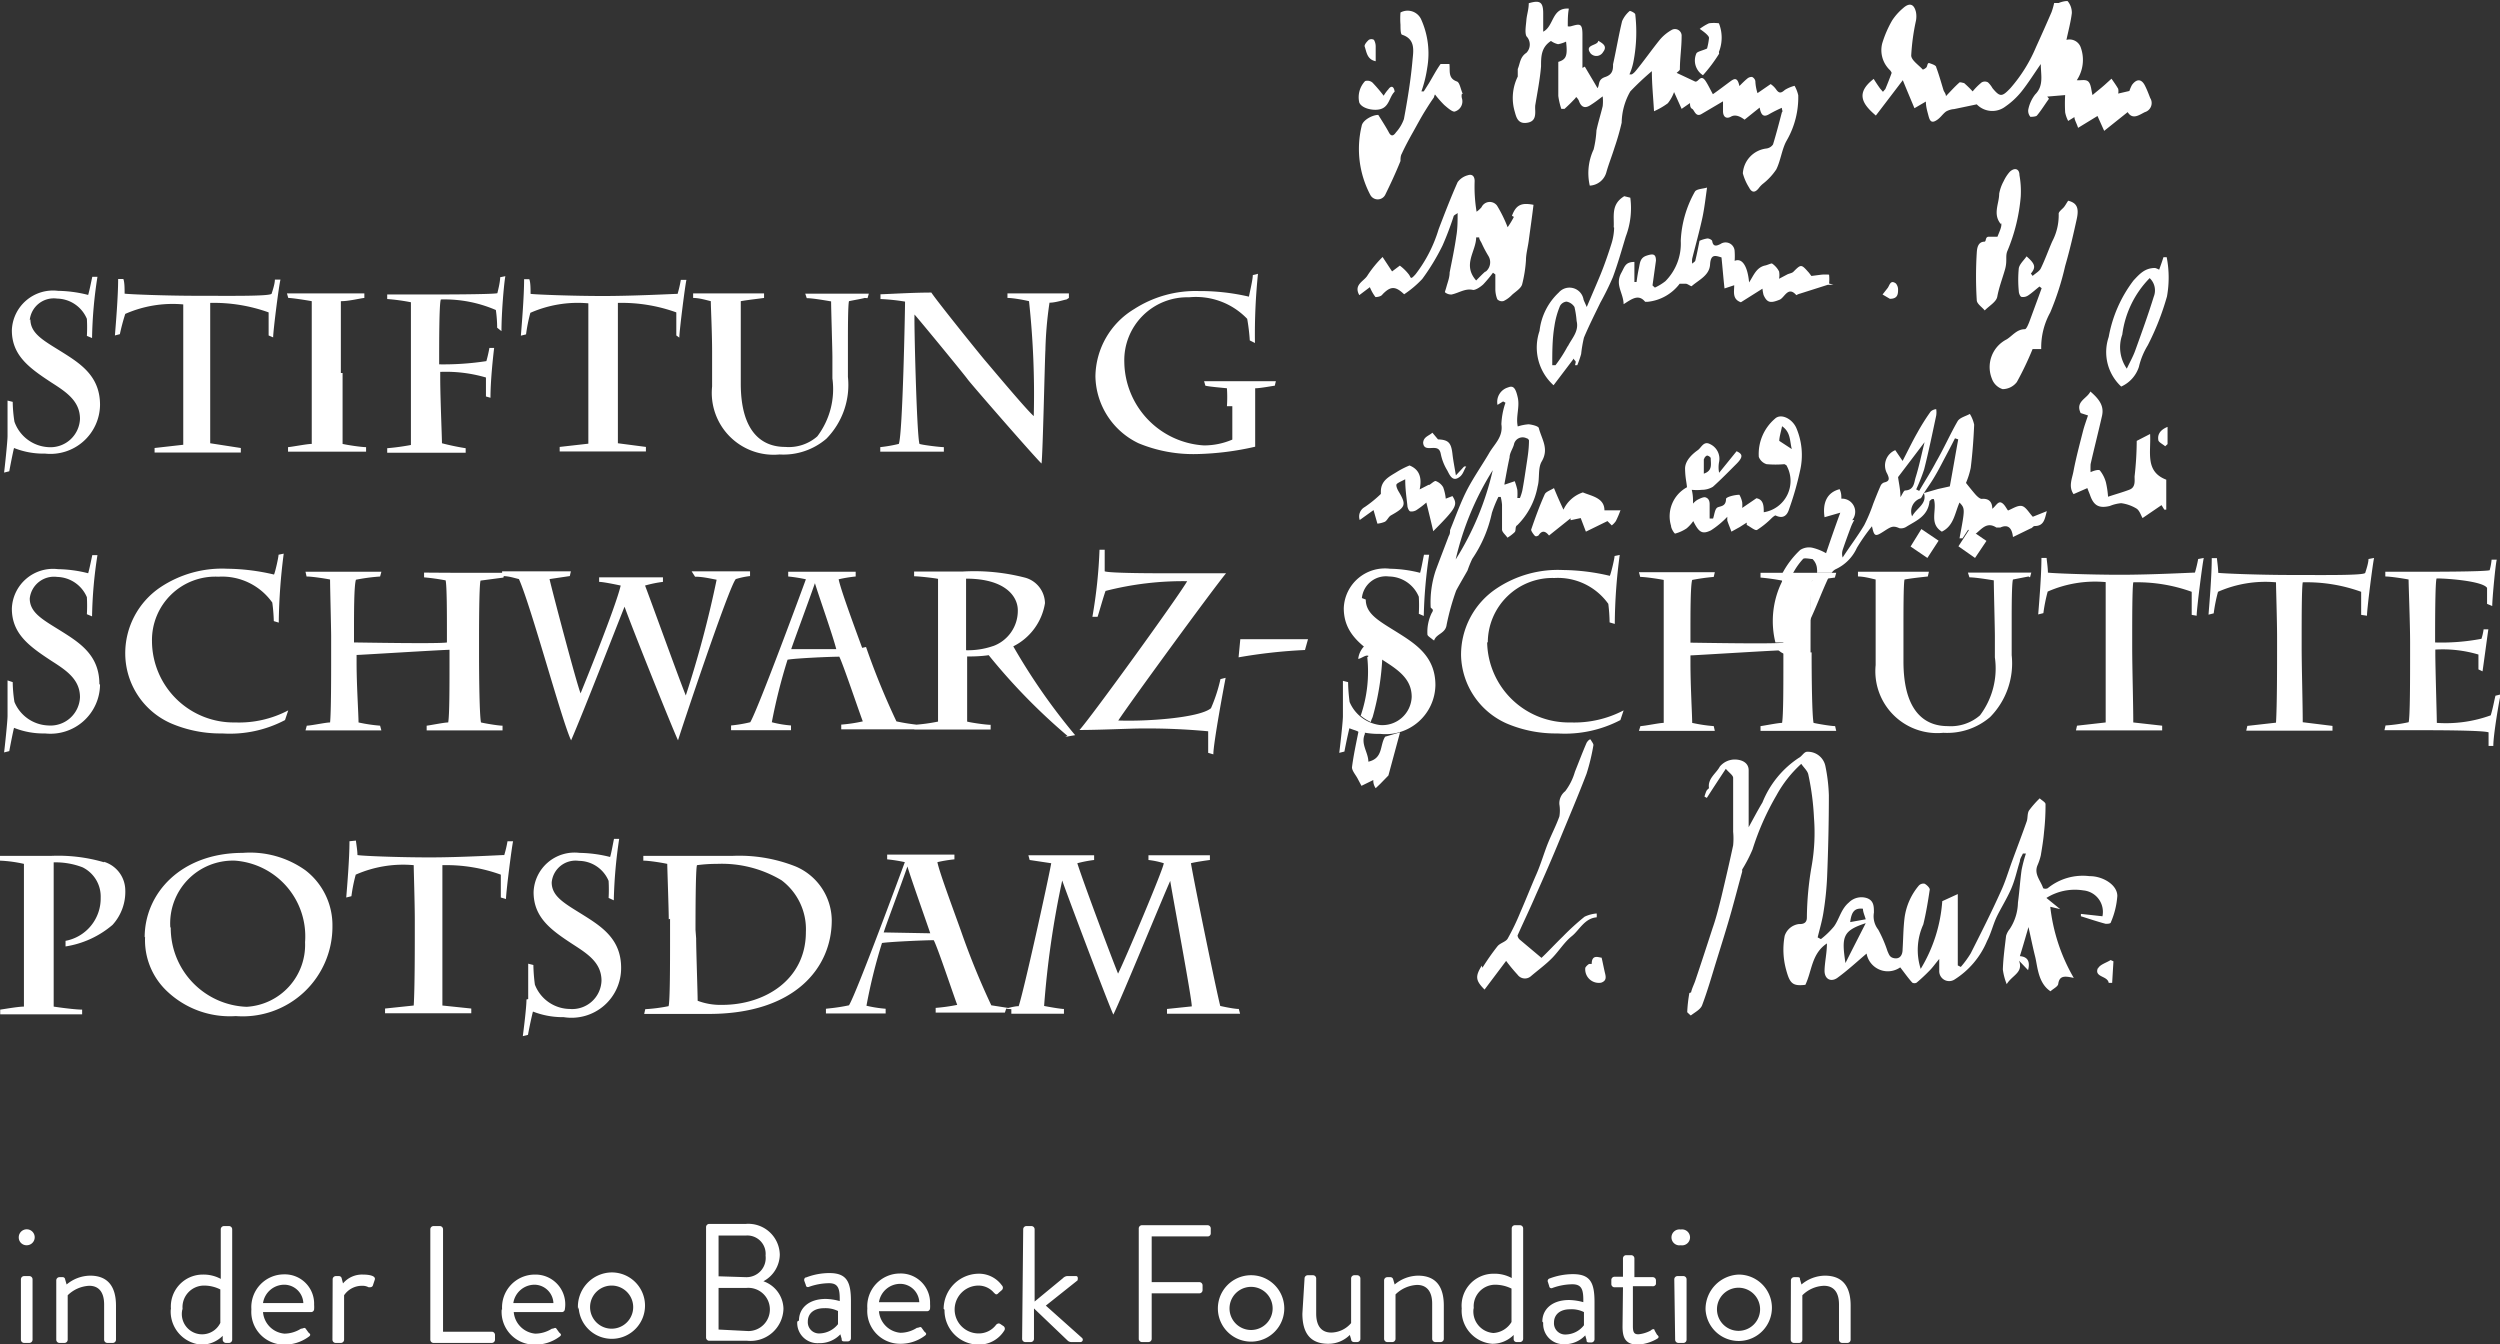<svg xmlns="http://www.w3.org/2000/svg" xmlns:xlink="http://www.w3.org/1999/xlink" viewBox="0 0 115.96 62.36">
  <rect x="0" y="0" width="115.96" height="62.36" fill="#333333" stroke="none"/>
  <defs>
    <style>
      .a {
        fill: none;
      }

      .b {
        clip-path: url(#a);
      }

      .c {
        fill: #ffffff;
      }
    </style>
    <clipPath id="a" transform="translate(-67.19 -54.44)">
      <rect class="a" x="67.19" y="54.44" width="115.96" height="62.36"/>
    </clipPath>
  </defs>
  <g class="b">
    <path class="c" d="M166.92,74.57l-.62.32a15.07,15.07,0,0,1-.1,1.65c0,.2.05.5-.23.61s-.64.21-1,.33a4.3,4.3,0,0,0-.1-.67,1.51,1.51,0,0,0-.28-.55c-.05-.05-.26,0-.43.08a3.7,3.7,0,0,1,0-.37c.17-.75.36-1.49.53-2.24.09-.41-.06-.72-.54-1.13-.15.33-.71.46-.45,1l.34.11c-.08.24-.16.46-.22.68-.16.63-.33,1.26-.45,1.89-.06.35-.25.72,0,1.08l.64-.28c.05.14.09.23.12.31.17.5.41.64.92.52a1.78,1.78,0,0,1,.53-.13,1.83,1.83,0,0,1,.71.25c.14.09.2.3.28.44l.88-.6.13.21.09,0V76.69c-1-.38-.7-1.28-.75-2.12m-5.46-7.35-.07-.09c.24-.29.21-.44-.2-.8-.12.18-.32.35-.36.55a5.46,5.46,0,0,0,0,1.07c0,.09.06.24.12.26a.42.42,0,0,0,.32-.07c.18-.12.34-.27.52-.41l.1.08-.19.52-.39,1.06c-.05.12-.13.32-.2.32-.37,0-.57.3-.84.47a1.44,1.44,0,0,0-.69,1.82.78.78,0,0,0,.5.49.84.84,0,0,0,.66-.33,14.47,14.47,0,0,0,.73-1.53l.4,0a3.35,3.35,0,0,1,.42-1.7,12.84,12.84,0,0,0,.69-2.15c.21-.72.38-1.46.54-2.19.11-.51,0-.74-.4-.84-.07.1-.12.2-.19.29s-.26.22-.25.32a2.6,2.6,0,0,1-.3,1.28c-.18.41-.33.84-.53,1.25-.07.14-.25.23-.38.35M160,64.78c.08.11-.08.43-.16.64,0,0-.22,0-.4,0s-.11.22-.2.23c-.33,0-.35.36-.36.52a17.78,17.78,0,0,0,0,2.19c0,.17.24.32.37.48.2-.21.53-.39.58-.63.08-.44.24-.85.36-1.27s0-.62.12-.88a8.32,8.32,0,0,0,.61-2.5,4.29,4.29,0,0,0-.06-1c0-.3-.23-.36-.45-.15a1.77,1.77,0,0,0-.28.43,1.9,1.9,0,0,0-.21.59c0,.46-.31.94.08,1.41m7.3,10c0,.11.21.2.32.3l.11-.1v-.8c-.32.13-.47.33-.43.6M164.5,99.34c-.19.44.45.35.5.69l.16,0,.06-1-.13-.06c-.2.13-.51.21-.59.4m-10.77-2.11c-.33.65-.62,1.21-.94,1.85-.19-1.24-.12-1.5.94-1.85m0-.18-.72.13c.06-.5.22-.66.59-.62,0,.14.07.29.13.49m-8.18,3.42a6.55,6.55,0,0,0-.1.89s.16.16.17.15c.19-.15.44-.27.52-.47.26-.69.46-1.4.68-2.11s.47-1.5.68-2.25.33-1.23.5-1.84a.93.93,0,0,1,0-.1,6.82,6.82,0,0,0,.48-.93,12.22,12.22,0,0,1,1.11-2.51,5.58,5.58,0,0,1,1.15-1.46c.12.18.3.33.33.51a12.07,12.07,0,0,1,.26,2,8.89,8.89,0,0,1-.11,2.24A14.54,14.54,0,0,0,151,97c0,.24-.15.31-.36.3a.8.8,0,0,0-.67.55,3.52,3.52,0,0,0,.07,1.58c.17.63.3.76.89.69.31-.64.28-1.44,1-1.92,0,.45-.1.85-.11,1.25s.29.56.59.35c.47-.34.9-.74,1.36-1.13a1,1,0,0,0,1.56.64c.21.27.37.5.56.71a.21.21,0,0,0,.2,0,8.22,8.22,0,0,0,.61-.57c.13-.13.24-.29.44-.53,0,.26,0,.41,0,.55a.46.46,0,0,0,.7.41,3.87,3.87,0,0,0,1.52-1.8c.18-.34.27-.73.43-1.08s.48-.86.68-1.32.27-.86.41-1.29c0-.12.09-.24.14-.36l.14,0a6.53,6.53,0,0,0-.2.76c-.07.5-.1,1-.17,1.52a2.31,2.31,0,0,1-.38,1.22.9.9,0,0,0-.17.32c-.06.52-.13,1-.15,1.56a2.76,2.76,0,0,0,.18.68c.25-.42.78-.53.57-1.09l.42.44c.1-.38,0-.62-.38-.65.14-.45.26-.87.4-1.35.11.5.2.94.31,1.38s.13,1.22.71,1.6c.14-.13.35-.22.36-.35.06-.39.31-.36.72-.27a8.41,8.41,0,0,1-1.09-3.3l.46.11-.64-.52a2.48,2.48,0,0,1,1.71-.35,1,1,0,0,1,.89,1.2l-1-.11,0,.11c.39.12.77.25,1.15.35.08,0,.23,0,.24-.07A3.75,3.75,0,0,0,165.4,96c0-.54-.71-.93-1.29-.92a2.57,2.57,0,0,0-1.94.56.25.25,0,0,1-.21,0c-.11-.35-.44-.65-.26-1.07a2.64,2.64,0,0,0,.15-.45c.06-.36.12-.72.15-1.08a11.2,11.2,0,0,0,.07-1.3c0-.09-.18-.18-.27-.27a4.44,4.44,0,0,0-.5.57c-.08.14-.05.34-.1.49-.21.6-.44,1.2-.66,1.8s-.33,1-.54,1.45c-.45,1-.92,1.93-1.4,2.88a4.61,4.61,0,0,1-.46.63l-.14-.07V95.91l-.72.33a7,7,0,0,1-1,3.14,2.86,2.86,0,0,1,.12-2.06c.13-.53.22-1.08.3-1.62,0-.08-.14-.22-.24-.27a.29.29,0,0,0-.27.09,2.91,2.91,0,0,0-.66,1.5c-.06.49-.06,1-.09,1.46,0,.24-.11.44-.36.41s-.27-.19-.34-.33a6,6,0,0,0-.43-1,1,1,0,0,1-.2-.79c0-.28,0-.55-.32-.67a.82.82,0,0,0-.84.2c-.37.31-.44.76-.69,1.11a3.79,3.79,0,0,1-.61.59l-.15-.08c.1-.41.22-.81.28-1.23a14.21,14.21,0,0,0,.16-1.6c.05-1.25.08-2.5.08-3.76a7.77,7.77,0,0,0-.16-1.35.83.83,0,0,0-.85-.67c-.14,0-.24.21-.38.28a4.46,4.46,0,0,0-1.69,2.07c-.21.35-.4.71-.64,1.15v-.34c0-.76,0-1.53,0-2.3,0-.39-.38-.51-.68-.5a.9.9,0,0,0-.66.33c-.17.32-.57.55-.5,1,0,0-.09.07-.12.13a2,2,0,0,0-.09.26l.11.06c.28-.44.57-.88.88-1.35.15.18.34.3.34.42,0,.83,0,1.67,0,2.5a3.28,3.28,0,0,1,0,.63c-.17.8-.36,1.61-.55,2.41-.12.48-.25,1-.4,1.42-.26.8-.52,1.6-.79,2.4-.06.2-.17.39-.21.59m4.43-16.75c0-.81,0-2.14-.06-2.4l-.11,0-.12.26a4.14,4.14,0,0,0-.23,2.66l.52,0Zm-.34-8.83c0-.17.07-.39.13-.68.4.28.35.66.45,1.06l-.58-.38m-3.49.85a.24.24,0,0,1,.14-.17.25.25,0,0,1,.17.11c0,.28.1.59-.32.73,0-.26,0-.46,0-.67m3.83.28A1.47,1.47,0,0,1,149,78.2c0-.27,0-.59-.34-.65L148,78a1.33,1.33,0,0,0,0-.26,1.1,1.1,0,0,0-.13-.35c-.22,0-.61.1-.62.19,0,.37-.28.33-.4.4s-.14.34-.2.51l-.16,0c0-.22,0-.44,0-.66s-.1-.29-.19-.32-.25.05-.37.11a.81.81,0,0,0-.21.18c0-.22,0-.4-.06-.64a2.43,2.43,0,0,0,.47,0,1,1,0,0,0,.51-.14c.38-.34.74-.71,1.1-1.07s.23-.47,0-.58l-.81,1a1.29,1.29,0,0,1,0-.51.75.75,0,0,0-.42-.82c-.3-.16-.4.16-.57.28s-.6.45-.59.87.06.56.09.85a1.53,1.53,0,0,0-.74,1.79c0,.13.16.37.19.36a1.81,1.81,0,0,0,.53-.24,1.72,1.72,0,0,0,.31-.34c.26.52.41.63.82.43a4.1,4.1,0,0,0,.76-.63,1.62,1.62,0,0,0,0,.18c.06.18.13.34.19.51l.38-.21.33-.21s0,.07,0,.11c.17.08.39.28.48.23a4,4,0,0,0,.69-.56s.13-.12.17-.11c.35.17.54,0,.63-.31a13.87,13.87,0,0,0,.5-1.75,3.2,3.2,0,0,0-.17-2c-.19-.43-.72-.7-1-.42a2.15,2.15,0,0,0-.74,1.76.56.56,0,0,0,.36.34,4.57,4.57,0,0,0,.83,0m0,8.55h-.34a.68.68,0,0,0,.34.25ZM152,81.2l-.7.1s0,0,0,0l-.13.14c0,.36,0,1.21-.05,1.82.32-.67.57-1.36.87-2l0-.06M139.91,70.49a6.4,6.4,0,0,1-.57.89l-.15,0c0-.61,0-1.21.1-1.81a3.86,3.86,0,0,1,.26-.94.39.39,0,0,1,.3-.2.55.55,0,0,1,.37.25,4.22,4.22,0,0,1,.1.65c.12.48-.23.81-.41,1.18M142.06,65a2.65,2.65,0,0,1-.12.73c-.15.48-.33,1-.51,1.44s-.4.94-.64,1.51c-.09-.21-.13-.28-.15-.35a.66.66,0,0,0-1.15-.32,2.87,2.87,0,0,0-.89,1.78,2.36,2.36,0,0,0,.65,2.52l.94-1.24s0,.05.06.1,0,.14,0,.21l.1,0a4.56,4.56,0,0,0,.18-.52,6,6,0,0,1,.13-.76c.23-.55.5-1.08.76-1.62a12.89,12.89,0,0,0,.58-1.18c.23-.62.41-1.26.6-1.89a3.69,3.69,0,0,0,.21-1.8l-.28-.07c-.63.38-.46.93-.49,1.44m.3,13.13h-.73c0-.58-.6-.66-1-.83a1.52,1.52,0,0,0-.9.8c-.17-.36-.31-.68-.44-1-.18.11-.38.17-.43.29-.24.53-.44,1.09-.63,1.64,0,.06.09.19.16.27s.16,0,.18,0c.19-.3.36-.16.49,0l1-.8v.09l.47-.1.24.63,1-.49.2.2a.9.9,0,0,0,.19-.2,4.53,4.53,0,0,0,.22-.52m-1.64,21.27a.63.63,0,0,0,.74.66c.23-.08.23-.23.18-.43s-.1-.47-.16-.73c-.12,0-.46-.18-.46.29,0,0-.08,0-.11,0s-.17.12-.19.19m-4.8-.11c-.31.5-.29.69.13,1.11l1-1.33a7.81,7.81,0,0,0,.53.64.42.42,0,0,0,.62.07c.34-.29.7-.55,1-.86s.56-.73.9-1,.59-.83,1.15-.87a.85.85,0,0,0,0-.18,1.63,1.63,0,0,0-.56.15,11.29,11.29,0,0,0-1,.91c-.38.37-.74.76-1,1l-1-.84a.31.31,0,0,1-.11-.2c.28-.63.58-1.25.85-1.88.39-.87.77-1.74,1.13-2.62s.84-2,1.22-3A9.63,9.63,0,0,0,141.1,89c0-.07-.08-.16-.12-.24s-.17.08-.2.14c-.19.44-.36.89-.54,1.34a2.72,2.72,0,0,1-.45.9.71.71,0,0,0-.27.61,1.71,1.71,0,0,1,0,.56c-.15.42-.36.82-.53,1.24s-.34,1-.54,1.45-.48,1.16-.73,1.73a11,11,0,0,1-.6,1.25c-.09.15-.35.2-.47.35a10.94,10.94,0,0,0-.7,1m-1.24-18.94a13.45,13.45,0,0,1,1.72-4.14,13.31,13.31,0,0,1-1.72,4.14m2.26-3.49c.08-.43.15-.84.24-1.24,0-.2.14-.39.2-.59a.41.41,0,0,1,.59-.3c.05,0,.12.08.11.11,0,.41-.07.81-.13,1.21s-.11.74-.18,1.11a2.24,2.24,0,0,1-.11.34l-.12,0a2.44,2.44,0,0,0,0-.38,3,3,0,0,0-.12-.4l-.47.16m-3.27,7.23c.1-.32.53-.32.58-.73a11.15,11.15,0,0,1,.44-1.58c.09-.18.5-.88.53-.94a5.09,5.09,0,0,1,.22-.54,6,6,0,0,0,.91-2.13,5.74,5.74,0,0,1,.3-.74h.11a2.25,2.25,0,0,1,.06.36c0,.38,0,.77,0,1.15,0,.13.17.25.25.38a1.8,1.8,0,0,0,.34-.26c.07-.08,0-.26.12-.32a3.39,3.39,0,0,0,.94-1.79c.11-.39,0-.86.2-1.18.33-.58,0-1-.14-1.52,0-.1-.3-.17-.47-.19a2.08,2.08,0,0,0-.51.1c-.1-.45.1-.89,0-1.34s-.21-.57-.45-.47a.7.7,0,0,0-.49.81l0,0,.26-.16.11.06a3.45,3.45,0,0,0-.19,1c.09.59-.33.92-.57,1.34s-.7,1.09-1,1.66-.55,1.27-.81,1.91c0,.08,0,.18-.06.27-.2.53-.41,1.07-.61,1.61a4.68,4.68,0,0,0-.23,1.69c0,.08.19.07.05.27a2,2,0,0,0-.2,1c0,.07.16.16.25.24m-.2-7.18-.41.21c.11-.53,0-.92-.47-1.11a3.89,3.89,0,0,0-.54.27c-.36.23-.79.4-.79.94,0,0,0,.08,0,.11a5.55,5.55,0,0,1-.75.61.5.5,0,0,0-.23.6l.64-.46.18.63a1.28,1.28,0,0,0,.35-.09c.11-.07.16-.22.27-.29.7-.39.73-.5.36-1.12-.06-.1-.13-.27-.09-.33s.23-.14.4-.23c0,.47.06.84.1,1.22,0,.1.07.25.13.27a.43.43,0,0,0,.32-.08,4.12,4.12,0,0,0,.43-.33c.11.45.21.85.32,1.33,1.08-1.09,1.15-1.22.89-1.63l-.31.12a2.16,2.16,0,0,0-.12-.53.67.67,0,0,0-.35-.29c-.07,0-.19.12-.29.18m-3.2,10.69a1.93,1.93,0,0,0,.49.31c0-.09.07-.18.09-.27a12.16,12.16,0,0,0,.44-2.76,7.74,7.74,0,0,1-.75-.57,1,1,0,0,0-.37.67c.11,0,.3-.16.42-.15s0,.06,0,.08a6.3,6.3,0,0,1-.3,2.69m2.89-12.69c0,.31.19.3.4.29s.37,0,.42.28a2.37,2.37,0,0,0,.3.76c.1.19.22.49.48.36s.27-.35.4-.54a.31.31,0,0,0-.1,0l-.38.41c-.07-.42-.13-.72-.16-1-.06-.52-.19-.65-.67-.67l-.26-.31c-.16.15-.43.19-.43.5m-3,13.37c-.11.55-.23,1.1-.3,1.65,0,.16.17.35.26.52l.18.34.55-.27A.6.6,0,0,0,131,91l.21-.2.38-.39.54-2-.69.2c-.26.39-.08,1-.78,1.16,0-.43-.37-.82-.16-1.29a.36.36,0,0,1,0-.09l-.44-.08M131,57.25c0-.23,0-.44,0-.65a.62.62,0,0,0-.08-.31.23.23,0,0,0-.24,0c-.09.08-.22.23-.19.31.09.26.11.6.51.68m.88,1.45s0-.15-.07-.23-.17,0-.22.08a1.79,1.79,0,0,0-.22.3,6.83,6.83,0,0,0-.52-.61.36.36,0,0,0-.34-.07,1.09,1.09,0,0,0-.27,1c.12.27.61.37.9.32.5-.08.47-.57.74-.83m3.16.11c-.1-.22-.14-.53-.27-.58-.43-.15-.31-.49-.35-.81-.15,0-.35,0-.41,0-.2.28-.36.59-.54.89l-.24.38-.11,0a5.6,5.6,0,0,0,.27-1.09,3.86,3.86,0,0,0-.29-2.27.69.69,0,0,0-.95-.3,3.64,3.64,0,0,0,0,.57c0,.16,0,.43.07.46.63.2.53.74.49,1.16-.08.92-.23,1.84-.4,2.75a1.82,1.82,0,0,1-.37.62c-.11.16-.22.21-.33,0s-.32-.54-.49-.81c-.28,0-.73.25-.77.51a4.56,4.56,0,0,0,.4,3.2.39.39,0,0,0,.69,0c.25-.51.48-1,.71-1.57,0-.1,0-.24.06-.34.16-.35.34-.68.52-1s.37-.68.57-1,.26-.41.4-.61a.58.58,0,0,1,.05-.14,4.87,4.87,0,0,0,.43.49c.15.13.4.35.5.3A.49.49,0,0,0,135,59a.39.39,0,0,1,0-.21m1.09,8.24c-.15.13-.29.28-.43.42-.65-.74,0-1.35,0-2l.14,0c0,.09.07.18.11.26a5.49,5.49,0,0,0,.31.59.56.56,0,0,1-.13.75m1.32-2.55a4,4,0,0,1-.29.48,6.2,6.2,0,0,0-.49-1,.42.42,0,0,0-.72.07,1.17,1.17,0,0,1-.23.21,7.08,7.08,0,0,1-.09-1.42c0-.23-.12-.34-.32-.27a.85.85,0,0,0-.47.32c-.32.72-.6,1.45-.88,2.18a6.48,6.48,0,0,1-1.07,2.09c-.26.29-.2.15-.32,0a2.18,2.18,0,0,0-.41-.4l-.36.27-.44-.67a5.23,5.23,0,0,0-.69.84c-.16.29-.67.43-.39.93l.49-.37a2,2,0,0,0,.26.46s.25,0,.33-.13c.37-.38.59-.39,1,0a4.78,4.78,0,0,0,.84-.71,10.16,10.16,0,0,0,.94-1.55,14.27,14.27,0,0,0,.51-1.34c0-.07.13-.11.19-.17,0,.37,0,.73-.06,1.07-.08.57-.2,1.13-.31,1.69,0,.23-.09.45-.15.67s-.09.24-.05.26a.44.44,0,0,0,.29.09c.34-.07.64-.3,1-.21.13,0,.34-.14.47-.26a5.85,5.85,0,0,0,.45-.54l.11.08c0,.22,0,.44,0,.66a1.3,1.3,0,0,0,.09.49.29.29,0,0,0,.3.08,1.37,1.37,0,0,0,.39-.29c.17-.15.4-.29.46-.47a6.08,6.08,0,0,0,.18-1.12c0-.32.1-.64.14-1,.07-.52.14-1,.21-1.58-.56-.11-.81,0-1,.51m4.23-7.6c.2-.26,0-.39-.23-.52,0,.24-.67.16-.35.59a.36.36,0,0,0,.58-.07m5.37,0a1.8,1.8,0,0,0,0-1.33,1.76,1.76,0,0,0-.46,0,2.34,2.34,0,0,0-.43.26,3.15,3.15,0,0,1,.29.22c.06.06.15.14.14.21a3,3,0,0,1-.09.48c-.21.1-.47.14-.5.24a.81.81,0,0,0,.31,1,7,7,0,0,0,.75-1m3.15,4a4,4,0,0,0,.52-2.07,1.6,1.6,0,0,0-.17-.44,1.65,1.65,0,0,0-.45.19c-.17.15-.26.17-.39,0a1,1,0,0,0-.27-.27l-.61.42a2.07,2.07,0,0,1-.1-.56.27.27,0,0,0-.15-.19.31.31,0,0,0-.23.08c-.11.09-.22.2-.36.34-.09-.44-.25-.34-.44-.2s-.53.4-.79.58c-.13-.24-.22-.43-.33-.6-.25-.39-.35.11-.52,0l-.83-.39c.06-.06.15-.11.15-.17,0-.51.08-1,.08-1.52a.31.31,0,0,0-.48-.29,2,2,0,0,0-.52.43c-.39.48-.75,1-1.13,1.46a.69.69,0,0,1-.18.16l-.11,0a2.69,2.69,0,0,0,.19-.61,7.18,7.18,0,0,0,.08-2.17c0-.07-.24-.18-.26-.16a1.29,1.29,0,0,0-.35.47c-.16.66-.27,1.33-.42,2,0,.22,0,.47-.36.59s-.25.35-.36.52c-.22-.38-.41-.69-.59-1l-.11.06c0-.52,0-1,0-1.55s-.14-.49-.54-.38a.32.32,0,0,1-.14,0c0-.29,0-.56.05-.82-.8-.06-.68.81-1.19,1.07,0-.32,0-.59,0-.85,0-.54-.16-.62-.67-.47,0,.29-.09.53-.11.78s-.08.57,0,.75a.55.55,0,0,1,0,.77c-.3.2-.29.49-.4.75,0,.1,0,.26,0,.35a2.25,2.25,0,0,0-.14,1.63c.07.25.14.56.53.52s.43-.28.42-.58a1.85,1.85,0,0,1,0-.23c.1-.6.22-1.21.27-1.81,0-.45,0-.88.46-1.18a.91.91,0,0,0,.33.15,1.45,1.45,0,0,0,.37-.12c.08.67,0,.83-.36.94,0,.54,0,1.06,0,1.58a3.26,3.26,0,0,0,.14.6h.15c.14-.13.28-.26.41-.4a.93.93,0,0,0,.13-.15.61.61,0,0,1,.12.16c.09.27.25.4.52.23s.37-.26.59-.42a2.16,2.16,0,0,1,0,.45c-.09.38-.21.75-.29,1.13a4.91,4.91,0,0,1-.13.88,2.58,2.58,0,0,0-.18,1.68.84.84,0,0,0,.77-.62c.11-.39.26-.76.38-1.15a11.59,11.59,0,0,0,.33-1.15,3,3,0,0,1,.4-1.45,12.87,12.87,0,0,1,1-.94c0,.6.06,1.17.1,1.86a3.4,3.4,0,0,0,.64-.37,1.82,1.82,0,0,0,.29-.52l.35.78.39-.27c0,.09,0,.22.1.27s.16.4.43.24l1-.59v.45c0,.28.16.38.37.26s.44,0,.63.14l.7-.56c.06.32.16.48.45.3a6.27,6.27,0,0,1,.58-.29c0,.11.06.16,0,.21-.13.5-.26,1-.41,1.49a.44.44,0,0,1-.32.19,1.24,1.24,0,0,0-1.08,1.15,2.38,2.38,0,0,0,.29.66c.14.27.3.23.47,0a1.14,1.14,0,0,1,.19-.19,2.83,2.83,0,0,0,.6-.65c.2-.4.25-.88.45-1.28m2,6.57a1.9,1.9,0,0,0,0-.41,2.06,2.06,0,0,0-.35,0l-.47.06c-.05-.06-.1-.14-.16-.2-.31-.35-.33-.34-.67,0-.06.07-.19.08-.29.13l-.38.2a.91.91,0,0,0,0-.34,1,1,0,0,0-.33-.37c-.07,0-.22.08-.34.1-.39.1-.51.46-.72.78-.07-.77-.33-1.15-.67-1a3.23,3.23,0,0,0,0-.44.42.42,0,0,0-.66-.34c-.13.06-.33.17-.38-.13,0-.06-.14-.13-.22-.13a1.45,1.45,0,0,0-.37.11c-.06.31-.12.61-.19.9,0,.06-.1.11-.15.16a.9.9,0,0,1,0-.23c.16-.64.34-1.28.48-1.93.09-.43.14-.88.21-1.37-.19.06-.5.06-.57.2a5.08,5.08,0,0,0-.65,2.27,2.47,2.47,0,0,1-.71,1.87,2.38,2.38,0,0,1-.49.3l-.11-.1L144,66.53c0-.32-.14-.33-.44-.23s-.3.34-.35.57-.08.43-.11.65H143v-.93c-.43,0-.45.23-.61.51-.3.56.1.92.11,1.45.38-.24.69-.49,1-.11h.1a2.13,2.13,0,0,0,1.5-.84s.19,0,.28,0,.25.14.28.11c.33-.29.82-.49.85-1s.26-.41.53-.33c.05.49.09,1,.14,1.44l.45-.15c0,.29-.1.65.31.79l1-.63a1.92,1.92,0,0,0,.05.29c.17.39.35.38.75.22.23-.1.39-.65.77-.21,0,0,.11-.06.17-.07l1.29-.41c.08,0,.25,0,.26,0m3,8.92,1.23-1.62c-.14.55-.25,1.11-.42,1.65-.07.24-.07.57-.48.59-.07,0-.13.18-.22.31,0-.36-.08-.68-.11-.93m1,1c.09,0,.13-.17.2-.26h0c.14-.22.3-.44.44-.67s.26-.45.38-.68c.21-.4.42-.79.62-1.19l.15.05c-.14.77-.27,1.54-.39,2.18l-.54.12-.66.19h0c.15.51-.32.67-.55,1.08a.64.64,0,0,1,.35-.82m-3.13,1a.61.61,0,0,0-.5-1c0-.13,0-.27-.08-.44-.59.15-.8.64-.7,1.3l.73-.21c-.25.68-.46,1.29-.66,1.88a2.43,2.43,0,0,0-.62-.25.75.75,0,0,0-.58.1,4.12,4.12,0,0,0-.84,1.11h.49a3.17,3.17,0,0,1,.48-.69c.05-.07.34,0,.44,0a.68.68,0,0,1,.21.47.59.59,0,0,1,0,.17l.68,0a.51.51,0,0,1,.17-.16,2,2,0,0,0,1-1,8.7,8.7,0,0,1,.7-1c.1.47.15.49.51.26s.45-.31.76-.17a.45.45,0,0,0,.33-.07c.47-.29,1-.49,1.07-1.19,0,0,.07-.06.11-.09l.09,0c.16.52-.24,1.13.37,1.51.56-.27.6-.86.82-1.35.26.28.26.28,0,1.66l.14,0,.26-.4.31.22c.3-.22.54-.62,1-.32,0,0,.13,0,.18,0,.35-.16.54,0,.59.44l.82-.4c.06,0,.12-.11.18-.11.43,0,.47-.3.57-.69l-.65.26c-.18-.19-.32-.46-.51-.5s-.44.13-.64.21c-.08-.1-.17-.31-.32-.37s-.26.18-.41.29c0-.31-.15-.49-.49-.46-.08,0-.18-.09-.25-.16s-.29-.34-.48-.58a3.64,3.64,0,0,0,.22-.7c.08-.65.13-1.3.16-2a1.59,1.59,0,0,0-.2-.5c-.2.11-.47.17-.57.34-.35.61-.64,1.27-1,1.89-.24.46-.52.89-.78,1.34l-.14-.07a8.18,8.18,0,0,0,.37-.93c.21-.83.38-1.66.56-2.5a1,1,0,0,0,0-.29c-.09,0-.23.06-.28.14a9.93,9.93,0,0,0-.59.94c-.24.42-.45.86-.69,1.32l-.34-.5a.77.77,0,0,0-.37,1.1c.09.2.13.34-.15.4a.29.29,0,0,0-.16.15c-.12.27-.23.55-.34.83a7.67,7.67,0,0,1-.42,1c-.31.52-.68,1-1,1.5a.59.59,0,0,1,0-.35c.12-.36.25-.71.38-1.06a2,2,0,0,1,.16-.33m1.65-10.26c.34,0,.38-.19.38-.41a.44.44,0,0,0-.1-.3c-.27-.2-.29.11-.4.23l-.22.28.34.2M166.93,59c-.07-.18-.14-.37-.23-.55-.16-.35-.39-.38-.62-.07a1.57,1.57,0,0,0-.12.28l-.52.12a.53.53,0,0,0,0-.22c-.09-.16-.2-.31-.31-.47l-.32.29c-.19.17-.39.32-.56.47-.06-.21-.06-.47-.18-.61s-.35-.06-.55-.08a1.7,1.7,0,0,0,.19-1.5.55.55,0,0,0-.67-.37c.09-.43.2-.83.25-1.24a.84.84,0,0,0-.18-.54c0-.05-.28,0-.43.07l-.21,0a3.56,3.56,0,0,1-.12.42q-.35.81-.72,1.62a7,7,0,0,1-1.19,1.91c-.39.41-.48.42-.83,0a1.15,1.15,0,0,0-.21-.27.3.3,0,0,0-.29,0,2.78,2.78,0,0,0-.42.42,4.84,4.84,0,0,0-.4-.39c-.06,0-.2-.07-.24,0-.2.18-.38.38-.6.61,0-.11-.08-.19-.11-.27-.11-.36-.21-.72-.34-1.07,0-.09-.2-.15-.31-.19s-.09.14-.15.2-.16.11-.17.09c-.19-.21-.53-.43-.53-.65a10,10,0,0,1,.22-1.61,1.08,1.08,0,0,0,0-.4c-.09-.38-.3-.45-.6-.18a2.64,2.64,0,0,0-.5.56,5,5,0,0,0-.47,1.09,1.28,1.28,0,0,0,.37,1.23s.08.1.07.13c-.09.25-.19.5-.29.74,0,0-.08.09-.11.13l-.13-.15q-.16-.22-.3-.45c-.87.67-.51,1.18.1,1.7l.61-.8.64-.84c.17.42.34.82.54,1.3l.53-.31c0,.23.06.43.11.62s.1.4.33.28.32-.31.5-.44a.89.89,0,0,1,.37-.11l1.05-.22a1,1,0,0,0,1.33.1,3.56,3.56,0,0,0,.75-.7c.31-.39.57-.81.89-1.27,0,.51.15,1-.26,1.41a1.67,1.67,0,0,0-.32.7.42.42,0,0,0,.1.34s.25,0,.3-.06c.21-.25.37-.52.56-.78l-.08-.1.83-.07a7,7,0,0,0,0,.8,1.47,1.47,0,0,0,.14.4l.29-.18c0,.13.1.28.17.5l.9-.55.31.69,1.09-.87c.23.38.55.12.8,0a.44.44,0,0,0,.26-.63m.15,9.19c-.26.84-.56,1.67-.86,2.5-.1.28-.25.54-.39.84a1.74,1.74,0,0,1-.21-1.58,4.56,4.56,0,0,1,1.27-2.62.78.78,0,0,1,.19.86m.6.06a4.94,4.94,0,0,0,0-1.89l-.15,0c-.06.19-.13.39-.2.58a.77.77,0,0,0-.19-.08c-.47,0-.71.27-1,.58A6.11,6.11,0,0,0,165,70.07a2.18,2.18,0,0,0,.58,2.3,1.51,1.51,0,0,0,.82-.91,3.38,3.38,0,0,1,.41-1,12.2,12.2,0,0,0,.89-2.26" transform="translate(-67.19 -54.44)"/>
    <path class="c" d="M114,101.46h0m.1,0h0Zm0-.21,0,.21.89,0c.2,0,1.4,0,1.55,0l0-.22c-.15,0-.73-.1-.92-.14a42.51,42.51,0,0,1,.84-5.82h0c.13.4,2.08,5.58,2.37,6.22.31-.59,2.35-5.57,2.64-6.2h0c.12.76,1,5.43,1,5.82l-1.15.12,0,.22c.3,0,1.45,0,1.92,0s1.11,0,1.47,0l-.06-.22c-.18,0-.6-.08-.86-.14-.17-.66-1.16-5.46-1.36-6.62.22-.06.73-.13.88-.15l0-.22c-.24,0-1.11,0-1.45,0s-1.07,0-1.4,0l0,.22a3.75,3.75,0,0,1,.71.15c0,.23-1.82,4.53-2.12,5.12-.32-.79-1.59-4.18-1.89-5.12a5.71,5.71,0,0,1,.78-.15l0-.22c-.29,0-1.11,0-1.55,0s-1.36,0-1.5,0l.06.22,1,.15c-.15.85-1.29,6-1.51,6.63-.2,0-.48.09-.66.12h.09m-5.69-3.54c.1-.34.78-2.13,1.1-3.06h0c.17.57.83,2.42,1.06,3.1Zm-2.68,3.54,0,.22c.24,0,.93,0,1.2,0s1.25,0,1.57,0l0-.22a5.92,5.92,0,0,1-.89-.14,24.91,24.91,0,0,1,.72-2.91c.39-.06,2-.13,2.4-.13.17.3.9,2.5,1.09,3a8.33,8.33,0,0,1-1,.14l0,.22c.28,0,1.45,0,1.75,0s1.08,0,1.46,0l.07-.21H114l-.83-.13a35.59,35.59,0,0,1-1.41-3.46c-.39-1.09-1-2.72-1.09-3.18a6.2,6.2,0,0,1,.79-.13l0-.22c-.3,0-1.34,0-1.77,0-.18,0-1,0-1.35,0v.22a7,7,0,0,1,.82.13c-.15.4-2.21,6-2.59,6.64a8.27,8.27,0,0,1-.89.14m.39-16.66-2.18,0c.11-.34.78-2.14,1.1-3.06h0c.17.57.83,2.42,1,3.1m1.19-.1c-.4-1.09-1-2.72-1.09-3.18a6.2,6.2,0,0,1,.79-.13l0-.22c-.3,0-1.34,0-1.78,0-.17,0-1,0-1.35,0v.22a7,7,0,0,1,.82.13c-.14.39-2.21,6-2.58,6.63a6.36,6.36,0,0,1-.89.15l0,.22c.24,0,.94,0,1.21,0l1.57,0,0-.22a5,5,0,0,1-.89-.15,25.78,25.78,0,0,1,.73-2.9c.38-.07,2-.14,2.4-.14.16.3.9,2.5,1.09,3a7,7,0,0,1-1,.15l0,.22c.28,0,1.45,0,1.75,0,.55,0,1.6,0,1.72,0l0-.22a9.09,9.09,0,0,1-.91-.15,34.47,34.47,0,0,1-1.41-3.45M99.45,97.57c0-.46,0-2.85.07-3a6.88,6.88,0,0,1,.92-.06,5.4,5.4,0,0,1,3,.76,2.84,2.84,0,0,1,1.13,2.4c0,2.21-1.9,3.38-3.88,3.38a3,3,0,0,1-1.14-.19c0-.38-.07-2.33-.07-2.89Zm-1.18-.51v.82c0,1.2,0,3.05-.07,3.23a7.63,7.63,0,0,1-1.08.14l-.05.22,3,0c4,0,5.7-2.15,5.7-4.34a2.74,2.74,0,0,0-1.7-2.51,7.09,7.09,0,0,0-2.93-.48c-.79,0-2,0-2.39,0s-1.56,0-1.72,0l0,.22c.25,0,.84.09,1.11.15,0,.2.07,2.1.07,2.57m-6.6,3.72c0,.4-.15,1.55-.17,1.7l.24-.06c.07-.39.18-.89.23-1.08a3.81,3.81,0,0,0,1.43.26A2.3,2.3,0,0,0,96,99.33c0-1.31-.87-1.89-1.73-2.43s-1.49-.86-1.49-1.53a1.11,1.11,0,0,1,1.26-1,1.51,1.51,0,0,1,1.38.93,7.27,7.27,0,0,1,0,.79l.24.11a22,22,0,0,1,.25-2.85l-.24,0c-.06.28-.11.6-.18.84A6.13,6.13,0,0,0,94.07,94a1.9,1.9,0,0,0-2.13,1.82c0,1.18.81,1.76,1.82,2.42.68.44,1.33.85,1.33,1.69a1.36,1.36,0,0,1-1.47,1.31A1.76,1.76,0,0,1,92,100.11a7.86,7.86,0,0,1-.07-.91l-.24-.06c0,.24,0,1.37,0,1.64M83.4,93.46c0,.82-.11,2.12-.15,2.61l.24-.06a7.41,7.41,0,0,1,.2-1,5.45,5.45,0,0,1,2.69-.44c0,.24.05,1.77.05,2.54v.47c0,.9,0,2.69-.05,3.5l-1.33.14,0,.22c.3,0,1.55,0,2,0s1.78,0,2,0l0-.22-1.34-.14c0-.83,0-2.59,0-3.5v-.47c0-.74,0-2.26,0-2.54a7.45,7.45,0,0,1,2.71.44c0,.22,0,.65,0,1.06l.24.07c0-.31.27-2.44.33-2.68l-.26,0a5.11,5.11,0,0,1-.15.64c-.16,0-2,.11-3.46.11s-3.19-.07-3.35-.11c0-.21-.06-.54-.07-.67Zm-8.31,4a2.91,2.91,0,0,1,3-3.1,3.52,3.52,0,0,1,3.25,3.78,2.88,2.88,0,0,1-2.71,3,3.66,3.66,0,0,1-3.52-3.68m-1.19.43a3.25,3.25,0,0,0,1,2.51,4.23,4.23,0,0,0,3.21,1.17,4.16,4.16,0,0,0,4.48-4.19,3.21,3.21,0,0,0-1.25-2.57A4.42,4.42,0,0,0,78.45,94c-2.86,0-4.55,1.87-4.55,3.92M68.57,69.29a1.12,1.12,0,0,1,1.27-1,1.53,1.53,0,0,1,1.38.94,7,7,0,0,1,0,.79l.24.1a20.12,20.12,0,0,1,.25-2.84l-.24,0c-.06.28-.12.59-.19.84a6,6,0,0,0-1.4-.19,1.91,1.91,0,0,0-2.14,1.83c0,1.17.81,1.75,1.83,2.42.67.43,1.33.85,1.33,1.69a1.37,1.37,0,0,1-1.48,1.31A1.77,1.77,0,0,1,67.86,74a6.25,6.25,0,0,1-.08-.92l-.24-.06c0,.25,0,1.37,0,1.64s-.14,1.56-.16,1.7l.24-.06c.07-.38.17-.88.22-1.08a3.67,3.67,0,0,0,1.44.26,2.3,2.3,0,0,0,2.55-2.26c0-1.31-.87-1.89-1.73-2.43s-1.5-.86-1.5-1.54M71.8,86.17c0-1.31-.87-1.89-1.73-2.43s-1.5-.86-1.5-1.54a1.13,1.13,0,0,1,1.27-1,1.54,1.54,0,0,1,1.38.94,7.27,7.27,0,0,1,0,.79l.24.1a20.25,20.25,0,0,1,.25-2.84l-.24,0c-.06.28-.12.59-.19.84a6,6,0,0,0-1.4-.19,1.91,1.91,0,0,0-2.14,1.83c0,1.17.81,1.75,1.83,2.42.67.43,1.33.85,1.33,1.69a1.37,1.37,0,0,1-1.48,1.31A1.77,1.77,0,0,1,67.86,87a6.25,6.25,0,0,1-.08-.92L67.54,86c0,.25,0,1.37,0,1.64s-.14,1.56-.16,1.7l.24-.06c.07-.38.17-.88.22-1.08a3.67,3.67,0,0,0,1.44.26,2.3,2.3,0,0,0,2.55-2.26m.2,8.24a7.57,7.57,0,0,0-2.5-.3H67.19l0,.22a6.2,6.2,0,0,1,1.11.15c0,.35,0,2.24,0,2.57v.41c0,1,0,3.18,0,3.64-.27,0-.94.12-1.1.14l0,.22c.29,0,1.28,0,1.8,0s1.64,0,2,0l0-.22c-.32,0-1.07-.1-1.32-.14,0-.3,0-2.7,0-3.58v-.44c0-.89,0-2.37,0-2.67a3.49,3.49,0,0,1,1.34.23,1.51,1.51,0,0,1,.84,1.41,2,2,0,0,1-1.63,2l0,.26a4.39,4.39,0,0,0,2.18-1A2.28,2.28,0,0,0,73,95.69a1.39,1.39,0,0,0-1-1.28m7.86-24.32c0-.31.27-2.44.34-2.68l-.26,0c0,.2-.11.52-.15.65s-2,.1-3.46.1-3.19-.07-3.36-.1c0-.22,0-.54-.06-.68l-.24,0c0,.82-.11,2.12-.15,2.62l.23-.06A9.52,9.52,0,0,1,73,69a5.45,5.45,0,0,1,2.69-.44c0,.24,0,1.78,0,2.55v.46c0,.91,0,2.69,0,3.5l-1.33.15,0,.21c.3,0,1.55,0,2,0s1.79,0,2,0l0-.21L76.94,75c0-.83,0-2.58,0-3.5v-.46c0-.75,0-2.27,0-2.55a7.5,7.5,0,0,1,2.71.44c0,.23,0,.65,0,1.07Zm-5.62,14.1a2.94,2.94,0,0,1,3.08-3,2.85,2.85,0,0,1,2.5,1.2,7.88,7.88,0,0,1,.07.86l.23.07a26.75,26.75,0,0,1,.23-3.2l-.24.05c0,.12-.15.79-.21.92a9.81,9.81,0,0,0-2.17-.27,5.15,5.15,0,0,0-3.1.86A3.69,3.69,0,0,0,73,84.8,3.55,3.55,0,0,0,75.14,88a5.82,5.82,0,0,0,2.36.46,5.49,5.49,0,0,0,2.91-.62l.15-.45a4.9,4.9,0,0,1-2.46.56,3.79,3.79,0,0,1-3.86-3.73M83,71.74V71.1c0-1.28,0-2.48,0-2.69.38,0,.88-.13,1.09-.15l0-.21c-.17,0-1.06,0-1.59,0-.82,0-1.78,0-2,0l.06.21c.19,0,.88.11,1.09.15,0,.35,0,2.29,0,2.64v.61c0,1,0,2.94,0,3.37-.22,0-.93.14-1.1.15l0,.21c.32,0,1.27,0,1.62,0,.65,0,1.73,0,2,0l0-.21c-.21,0-.83-.09-1.09-.15,0-.21,0-1.94,0-3.29m1.74,9.44.06-.22c-.17,0-1,0-1.7,0s-1.65,0-1.82,0l.05.22c.26,0,.9.1,1.09.14,0,.34.05,2.29.05,2.63v1c0,.79,0,2.54-.05,3-.2,0-.84.14-1.08.15l-.06.22c.31,0,1.28,0,1.82,0s1.48,0,1.7,0l-.06-.22a7.16,7.16,0,0,1-1-.15c0-.38-.09-1.71-.09-2.77v-.36c.15,0,3.82-.23,4.31-.24v.6c0,1.1,0,2.42-.06,2.77-.19,0-.87.14-1,.15l0,.22c.35,0,1.33,0,1.78,0s1.54,0,1.74,0l0-.22c-.21,0-.84-.11-1-.15-.07-.35-.09-2.06-.09-3.27V84c0-.28,0-2.42.07-2.63l1.06-.14.06-.22c-.19,0-1.06,0-1.73,0S87,81,86.86,81l0,.22a10,10,0,0,1,1,.14c.06.26.06,1.59.06,2.4v.48c-.41.07-4,0-4.31,0v-.51c0-.89,0-2.12.09-2.4a8.91,8.91,0,0,1,1-.14m5.75-11.39c0-.77.1-2.08.18-2.55l-.24.05c0,.23-.1.61-.13.74-.22.06-2.85.06-3.29.06s-1.46,0-1.82,0l0,.21a9.19,9.19,0,0,1,1.1.15c0,.29,0,2,0,2.9V72c0,1.15,0,2.84,0,3.08a10.73,10.73,0,0,1-1.1.15l0,.21c.36,0,1.14,0,1.73,0s1.55,0,1.91,0l0-.21A11.29,11.29,0,0,1,87.69,75c0-.29-.08-2.13-.08-3v-.31a6.58,6.58,0,0,1,2.12.26c0,.31,0,.66,0,.88l.21.06c0-.77.11-1.81.17-2.31l-.22,0a6.22,6.22,0,0,1-.14.61,13.14,13.14,0,0,1-2.19.15v-.23c0-.78,0-2.64.08-2.78a6,6,0,0,1,2.55.49,5.87,5.87,0,0,1,.06.82Zm8.25.3c0-.31.27-2.44.33-2.68l-.26,0a5.79,5.79,0,0,1-.15.65c-.16,0-2,.1-3.46.1s-3.19-.07-3.36-.1c0-.22,0-.54-.06-.68l-.24,0c0,.82-.11,2.12-.15,2.62l.24-.06a7.6,7.6,0,0,1,.2-1,5.45,5.45,0,0,1,2.69-.44c0,.24,0,1.78,0,2.55v.46c0,.91,0,2.69,0,3.5l-1.33.15,0,.21c.3,0,1.55,0,2,0s1.78,0,2,0l0-.21L95.85,75c0-.83,0-2.58,0-3.5v-.46c0-.75,0-2.27,0-2.55a7.45,7.45,0,0,1,2.71.44c0,.23,0,.65,0,1.07Zm.73,11.09c.35,0,.68.08,1,.14a49.63,49.63,0,0,1-1.43,5.37h0c-.35-.87-1.66-4.51-1.89-5.1a5.43,5.43,0,0,1,.83-.17l0-.21c-.25,0-.84,0-1.49,0s-1.08,0-1.47,0l0,.21c.18,0,.72.11,1,.17-.23,1-1.73,4.68-1.86,5h0c-.19-.47-1.34-4.84-1.44-5.3l.94-.14.05-.22c-.23,0-.78,0-1.67,0s-1.23,0-1.52,0l0,.22c.31,0,.53.08.78.14.56,1.24,2,6.61,2.42,7.48.56-1.28,2.12-5.31,2.48-6.2.3.86,2.2,5.6,2.48,6.2.1-.35,2.37-7.16,2.68-7.48a3.63,3.63,0,0,1,.66-.14l0-.22c-.32,0-.75,0-1.35,0s-1.14,0-1.36,0Zm8-12.92.06-.21c-.18,0-.73,0-1.27,0s-1.42,0-1.68,0l.07.21c.27,0,.9.11,1.13.15,0,.34.06,2.24.06,2.57v1a3.64,3.64,0,0,1-.7,2.69,2,2,0,0,1-1.49.49c-1.12,0-2.06-.74-2.06-2.94V70.8c0-.9,0-2.21,0-2.39.33-.06.8-.11,1.08-.15l0-.21c-.26,0-1,0-1.53,0-.8,0-1.47,0-1.76,0l0,.21c.29,0,.61.1.82.15,0,.29.06,1.41.06,2.35v1.61a2.87,2.87,0,0,0,3.13,3.15,3.06,3.06,0,0,0,2.17-.73,3.56,3.56,0,0,0,1-2.87c0-.38,0-.87,0-1.28v-.5c0-.28,0-1.58.05-1.73.27-.06.55-.1.73-.15m9.47,0,0-.21c-.21,0-1.08,0-1.3,0s-1.35,0-1.55,0l0,.21c.29,0,.84.11,1,.15a40.13,40.13,0,0,1,.22,5.33c-.33-.28-2-2.28-2.25-2.57s-2.27-2.8-2.5-3.16c-.81,0-1.78.06-2.36.08l0,.22a9.54,9.54,0,0,1,1.14.12c0,.34-.11,6.17-.29,6.6a6.66,6.66,0,0,1-.86.15l0,.21c.3,0,1.11,0,1.41,0s1.35,0,1.54,0l0-.21c-.19,0-1-.1-1.13-.15-.13-.37-.26-5.82-.23-6,.35.4,2.32,2.8,2.46,3s3.12,3.62,3.43,3.91c.06-.41.15-4.77.18-5.26a17.37,17.37,0,0,1,.19-2.2c.28,0,.66-.13.79-.15M113.27,84.4a3.56,3.56,0,0,1-1.27.2v-.32c0-.74,0-2.6,0-3,1.8,0,2.4.81,2.4,1.47a1.74,1.74,0,0,1-1.18,1.67m3.38,4.2.46-.08a28.51,28.51,0,0,1-2.87-4.12,2.72,2.72,0,0,0,1.47-2,1.25,1.25,0,0,0-.9-1.18,9.39,9.39,0,0,0-2.92-.29h-2.25l0,.22c.22,0,.93.08,1.11.12,0,.2,0,2.19,0,2.56v.64c0,1.09,0,3.12,0,3.42a8.28,8.28,0,0,1-1.1.15l0,.22c.24,0,1.33,0,1.76,0s1.52,0,1.78,0l0-.22c-.23,0-.91-.1-1.09-.15,0-.47,0-2.07,0-2.75v-.27c.18,0,.6,0,1-.06a28,28,0,0,0,3.65,3.74m5.56-7.18c-.33.61-4.49,6.36-5,6.91.92,0,2.39-.07,2.83-.07a30.37,30.37,0,0,1,3.14.13c0,.2,0,.8,0,1l.24.07c0-.53.51-3.25.57-3.55l-.24.06a7.37,7.37,0,0,1-.44,1.35c-.54.45-3,.62-4.3.57.55-.84,4.4-6.11,5-6.83-.65,0-2.75,0-3,0s-2.41,0-2.63-.09c0-.16,0-.69,0-1l-.24,0a22.75,22.75,0,0,1-.33,3.11l.24,0c.06-.17.27-.93.37-1.2a14.41,14.41,0,0,1,3.88-.45m2-8.12v.55c0,.52,0,.87,0,1a3.32,3.32,0,0,1-1.32.27,3.93,3.93,0,0,1-3.69-3.87,2.92,2.92,0,0,1,3-3,3.29,3.29,0,0,1,2.7,1,8.92,8.92,0,0,1,.12,1l.24.12a27.36,27.36,0,0,1,.14-3.21l-.24.06c0,.21-.14.79-.18,1a10,10,0,0,0-2.33-.26,5.26,5.26,0,0,0-3,.84A3.7,3.7,0,0,0,118,71.9,3.51,3.51,0,0,0,120,75a6.62,6.62,0,0,0,2.75.5,13.16,13.16,0,0,0,2.66-.34c0-.29,0-.84,0-1.23v-.33c0-.29,0-1,0-1.15.23,0,.81-.11.91-.12l.05-.21c-.13,0-1.13,0-1.63,0s-1.16,0-1.7,0l.06.21c.2.05.84.1,1,.12a6.18,6.18,0,0,1,0,.83m3.62,11.31.14-.5h-3.14l-.08.84a24.24,24.24,0,0,1,3.08-.34m2.64-2.41a1.12,1.12,0,0,1,1.26-1,1.52,1.52,0,0,1,1.38.94,6.8,6.8,0,0,1,0,.79l.23.1a21.87,21.87,0,0,1,.25-2.84l-.24,0c-.06.28-.11.59-.18.84a6,6,0,0,0-1.4-.19,1.91,1.91,0,0,0-2.14,1.83c0,1.17.81,1.75,1.83,2.42.67.43,1.32.85,1.32,1.69a1.36,1.36,0,0,1-1.47,1.31A1.77,1.77,0,0,1,129.79,87a7.85,7.85,0,0,1-.07-.92l-.24-.06c0,.25,0,1.37,0,1.64s-.15,1.56-.17,1.7l.24-.06c.07-.38.18-.88.23-1.08a3.62,3.62,0,0,0,1.43.26,2.31,2.31,0,0,0,2.56-2.26c0-1.31-.88-1.89-1.74-2.43s-1.49-.86-1.49-1.54m5.66,2a3,3,0,0,1,3.09-3,2.87,2.87,0,0,1,2.5,1.2,7.91,7.91,0,0,1,.06.86l.24.07a24.82,24.82,0,0,1,.23-3.2l-.24.05c0,.12-.16.79-.22.92a9.72,9.72,0,0,0-2.17-.27,5.12,5.12,0,0,0-3.09.86,3.69,3.69,0,0,0-1.64,3.11A3.55,3.55,0,0,0,137.08,88a5.8,5.8,0,0,0,2.35.46,5.57,5.57,0,0,0,2.92-.62l.15-.45a4.93,4.93,0,0,1-2.46.56,3.79,3.79,0,0,1-3.87-3.73m15,.48V84c0-.28,0-2.42.07-2.63l1.06-.14.06-.22c-.18,0-1.05,0-1.73,0s-1.61,0-1.78,0l0,.22a10,10,0,0,1,1,.14c.06.26.06,1.59.06,2.4v.48c-.42.07-4.05,0-4.31,0v-.51c0-.89,0-2.12.08-2.4a9.49,9.49,0,0,1,1-.14l.05-.22c-.16,0-1.05,0-1.69,0s-1.65,0-1.83,0l.06.22c.25,0,.9.1,1.09.14,0,.34,0,2.29,0,2.63v1c0,.79,0,2.54,0,3-.2,0-.85.14-1.08.15l-.07.22c.31,0,1.29,0,1.83,0s1.47,0,1.69,0l-.05-.22a7.07,7.07,0,0,1-1-.15c0-.38-.08-1.71-.08-2.77v-.36c.15,0,3.82-.23,4.31-.24v.6c0,1.1,0,2.42-.06,2.77-.19,0-.88.14-1,.15l0,.22c.35,0,1.32,0,1.77,0s1.55,0,1.74,0l-.05-.22c-.2,0-.84-.11-1-.15-.07-.35-.09-2.06-.09-3.27m5.37-4.38.52-.8-.8-.54-.5.81Zm2.21,0,.53-.79-.79-.54-.51.79Zm2.55.9.06-.22c-.17,0-.72,0-1.26,0s-1.42,0-1.68,0l.07.22c.27,0,.89.1,1.13.14,0,.34.05,2.24.05,2.57v1a3.62,3.62,0,0,1-.69,2.69,2.06,2.06,0,0,1-1.5.5c-1.12,0-2.05-.75-2.05-3V83.71c0-.89,0-2.21.05-2.39.33-.06.8-.11,1.08-.14l.05-.22c-.26,0-1.06,0-1.54,0-.8,0-1.46,0-1.75,0l0,.22c.28,0,.6.09.82.14,0,.29,0,1.41,0,2.35v1.62a2.87,2.87,0,0,0,3.14,3.14,3.06,3.06,0,0,0,2.17-.73,3.55,3.55,0,0,0,1-2.87c0-.37,0-.87,0-1.28v-.5c0-.28,0-1.57.06-1.73l.72-.14m7.8,1.82c0-.31.27-2.44.33-2.68l-.26.05A6.13,6.13,0,0,1,169,81c-.16,0-2,.1-3.46.1s-3.19-.07-3.36-.1c0-.22-.05-.54-.06-.68l-.24,0c0,.82-.11,2.12-.15,2.62l.24-.06a7.6,7.6,0,0,1,.2-1,5.45,5.45,0,0,1,2.69-.44c0,.24,0,1.78,0,2.55v.47c0,.9,0,2.68,0,3.49l-1.33.15-.05.22c.3,0,1.55,0,2,0s1.78,0,2,0l0-.22-1.34-.15c0-.83-.05-2.58-.05-3.49V84c0-.75,0-2.26.05-2.55a7.45,7.45,0,0,1,2.71.44c0,.23,0,.65,0,1.07Zm7.9,0c0-.31.27-2.44.33-2.68l-.26.05c0,.19-.11.51-.15.64s-2,.1-3.46.1-3.19-.07-3.36-.1c0-.22-.05-.54-.06-.68l-.24,0c0,.82-.11,2.12-.15,2.62l.24-.06a7.6,7.6,0,0,1,.2-1,5.45,5.45,0,0,1,2.69-.44c0,.24.05,1.78.05,2.55v.47c0,.9,0,2.68-.05,3.49l-1.33.15-.05.22c.3,0,1.55,0,2,0s1.79,0,2,0l0-.22L174,87.94c0-.83-.05-2.58-.05-3.49V84c0-.75,0-2.26.05-2.55a7.45,7.45,0,0,1,2.71.44c0,.23,0,.65,0,1.07Zm5.81-.45c0-.33.15-1.94.21-2.15l-.24,0a2.7,2.7,0,0,1-.09.49c-.28.07-2.72.07-3,.07h-.91l-.93,0,0,.22c.25,0,.88.1,1.08.14,0,.32.07,2,.07,2.91v.47c0,1.15,0,3.06-.07,3.24a7.34,7.34,0,0,1-1.07.15l-.05.22c.4,0,1.22,0,1.57,0,.66,0,3,0,3.26.1,0,.16,0,.35,0,.63l.22,0c0-.52.27-2.09.34-2.39l-.24.06c-.06.23-.11.55-.22.91a6.08,6.08,0,0,1-2.5.35c0-.3-.07-2.56-.07-3.19v-.21a5.81,5.81,0,0,1,2,.23c0,.21,0,.48,0,.69l.19.09c.05-.34.24-1.76.27-1.95l-.22,0a2.51,2.51,0,0,1-.1.44,9.86,9.86,0,0,1-2.15.17v-.21c0-.61,0-2.62.07-2.76.55,0,2.15.13,2.34.44,0,.2,0,.67,0,.74Z" transform="translate(-67.19 -54.44)"/>
    <path class="c" d="M150.25,116.58a.15.15,0,0,0,.15.15h.24a.15.15,0,0,0,.15-.15v-2.06a1.49,1.49,0,0,1,1-.44c.44,0,.7.28.7.87v1.63a.15.15,0,0,0,.15.15h.24a.15.15,0,0,0,.15-.15V115c0-.8-.3-1.39-1.2-1.39a1.72,1.72,0,0,0-1.08.41l-.07-.24c0-.06,0-.1-.12-.1h-.15a.15.15,0,0,0-.15.15Zm-3.42-1.41a1,1,0,1,1,2,0,1,1,0,1,1-2,0m-.53,0a1.54,1.54,0,1,0,1.54-1.61,1.6,1.6,0,0,0-1.54,1.61m-1.41,1.41a.15.15,0,0,0,.15.15h.24a.15.15,0,0,0,.14-.15v-2.8a.15.15,0,0,0-.14-.15H145a.15.15,0,0,0-.15.15Zm.26-4.38a.37.37,0,1,0,0-.73.37.37,0,1,0,0,.73m-2.7,3.76c0,.47.09.85.71.85a2,2,0,0,0,.89-.27c.08-.05.11-.1,0-.19l-.11-.19c0-.07-.07-.11-.19,0a1.54,1.54,0,0,1-.56.17c-.18,0-.26-.06-.26-.37V114.1h.9A.15.15,0,0,0,144,114v-.17a.15.15,0,0,0-.14-.15H143v-.87a.15.15,0,0,0-.14-.15l-.25,0a.15.15,0,0,0-.14.15v.85h-.4a.15.15,0,0,0-.14.15V114a.15.15,0,0,0,.14.15h.4Zm-3.18-.17c0-.4.31-.62.74-.62a1.29,1.29,0,0,1,.65.13v.61a1.1,1.1,0,0,1-.85.43.52.52,0,0,1-.54-.55m-.5,0a.94.94,0,0,0,.95,1,1.31,1.31,0,0,0,1-.41l.06.21c0,.07,0,.12.14.12H141a.15.15,0,0,0,.15-.15v-1.72c0-.9-.19-1.3-1-1.3a3.06,3.06,0,0,0-1.08.2.12.12,0,0,0-.08.17l.06.19a.1.1,0,0,0,.15.08,2.8,2.8,0,0,1,.92-.17c.45,0,.52.26.51.83a2.61,2.61,0,0,0-.66-.1c-.8,0-1.24.44-1.24,1m-3.18-.61a1,1,0,0,1,1-1.1,1.73,1.73,0,0,1,.75.18v1.55a1.05,1.05,0,0,1-.84.51,1,1,0,0,1-.92-1.14m-.55,0a1.54,1.54,0,0,0,1.41,1.64,1.38,1.38,0,0,0,1-.41l0,.2c0,.07.06.13.13.13h.16a.15.15,0,0,0,.15-.15v-5.12a.15.15,0,0,0-.15-.15h-.24a.15.15,0,0,0-.14.15v2.3a1.68,1.68,0,0,0-.83-.2,1.48,1.48,0,0,0-1.49,1.61m-3.6,1.41a.15.15,0,0,0,.15.15h.24a.15.15,0,0,0,.14-.15v-2.06a1.53,1.53,0,0,1,1-.44c.43,0,.7.28.7.87v1.63a.15.15,0,0,0,.14.15h.25a.15.15,0,0,0,.15-.15V115c0-.8-.3-1.39-1.2-1.39a1.72,1.72,0,0,0-1.08.41l-.07-.24a.13.13,0,0,0-.13-.1h-.14a.15.15,0,0,0-.15.15Zm-3.79-1.17c0,.82.3,1.4,1.2,1.4a1.4,1.4,0,0,0,1-.41l.06.2c0,.07.05.13.14.13h.14a.15.15,0,0,0,.15-.15v-2.8a.15.15,0,0,0-.15-.15H130a.15.15,0,0,0-.14.15v2.07a1.24,1.24,0,0,1-.92.44c-.44,0-.7-.29-.7-.88v-1.63a.15.15,0,0,0-.15-.15h-.24a.15.15,0,0,0-.15.15Zm-3.38-.24a1,1,0,1,1,2,0,1,1,0,1,1-2,0m-.54,0a1.54,1.54,0,1,0,3.08,0,1.54,1.54,0,1,0-3.08,0m-3.67,1.41a.15.15,0,0,0,.15.15h.3a.15.15,0,0,0,.15-.15v-2.11h2.22a.15.15,0,0,0,.14-.15v-.22a.15.15,0,0,0-.14-.15h-2.22v-2.12h2.6a.14.14,0,0,0,.14-.14v-.23a.15.15,0,0,0-.14-.15h-3.05a.15.15,0,0,0-.15.15Zm-5.41,0a.15.15,0,0,0,.14.15H115a.15.15,0,0,0,.15-.15v-1.41l1.57,1.5a.26.26,0,0,0,.15.06h.43a.11.11,0,0,0,.08-.19L115.7,115l1.47-1.17s.06-.2-.07-.2h-.42a.32.32,0,0,0-.19.1l-1.31,1.08v-3.35a.15.15,0,0,0-.15-.15h-.24a.15.15,0,0,0-.14.15ZM111,115.19a1.59,1.59,0,0,0,1.59,1.62,1.38,1.38,0,0,0,1.18-.65.15.15,0,0,0-.05-.22l-.09-.06c-.08-.06-.13-.08-.23,0a1,1,0,0,1-.82.41,1.11,1.11,0,0,1,0-2.22.94.94,0,0,1,.71.33c.07.06.11.14.23,0l.14-.12a.15.15,0,0,0,0-.22,1.31,1.31,0,0,0-1.1-.54,1.64,1.64,0,0,0-1.6,1.63m-3-.31a1,1,0,0,1,1-.85.89.89,0,0,1,.87.85Zm-.54.3a1.52,1.52,0,0,0,1.51,1.63,1.88,1.88,0,0,0,1.14-.36c.12-.08.09-.13,0-.2l-.13-.18c-.06-.08-.11,0-.22,0a1.43,1.43,0,0,1-.76.23,1.09,1.09,0,0,1-1-1h2.23a.14.14,0,0,0,.14-.13,1.41,1.41,0,0,0,0-.21,1.36,1.36,0,0,0-1.4-1.41,1.52,1.52,0,0,0-1.51,1.62m-2.76.61c0-.4.31-.62.75-.62a1.32,1.32,0,0,1,.65.13v.61a1.13,1.13,0,0,1-.85.43.52.52,0,0,1-.55-.55m-.49,0a.94.94,0,0,0,1,1,1.31,1.31,0,0,0,1-.41l.06.21c0,.07,0,.12.13.12h.15a.15.15,0,0,0,.15-.15v-1.72c0-.9-.2-1.3-1-1.3a3,3,0,0,0-1.07.2c-.07,0-.12.08-.09.17l.07.19c0,.07.07.11.14.08a2.88,2.88,0,0,1,.93-.17c.44,0,.51.26.5.83a2.49,2.49,0,0,0-.65-.1c-.8,0-1.24.44-1.24,1m-3.73.42v-1.93h1.28a1,1,0,0,1,1.1,1,1,1,0,0,1-1,1Zm0-2.47v-1.89h1.26a.85.85,0,0,1,.92.93.89.89,0,0,1-.92,1Zm-.58,2.84a.15.15,0,0,0,.14.15h1.77a1.53,1.53,0,0,0,1.68-1.49,1.38,1.38,0,0,0-.93-1.27,1.43,1.43,0,0,0,.76-1.23,1.46,1.46,0,0,0-1.58-1.43h-1.7a.15.15,0,0,0-.14.15Zm-5.38-1.41a1,1,0,1,1,2,0,1,1,0,1,1-2,0m-.53,0a1.54,1.54,0,1,0,1.53-1.61A1.59,1.59,0,0,0,94,115.17m-3-.29a1,1,0,0,1,1-.85.89.89,0,0,1,.86.85Zm-.54.3A1.52,1.52,0,0,0,92,116.81a1.87,1.87,0,0,0,1.13-.36c.12-.08.09-.13,0-.2l-.13-.18c-.06-.08-.1,0-.21,0a1.46,1.46,0,0,1-.77.23,1.1,1.1,0,0,1-1-1h2.23a.14.14,0,0,0,.14-.13A1.38,1.38,0,0,0,92,113.56a1.52,1.52,0,0,0-1.52,1.62m-3.33,1.4a.15.15,0,0,0,.14.15H90a.15.15,0,0,0,.15-.15v-.22a.15.15,0,0,0-.15-.15H87.74v-4.75a.15.15,0,0,0-.14-.15h-.31a.15.15,0,0,0-.14.15Zm-4.54,0a.15.15,0,0,0,.14.15H83a.15.15,0,0,0,.15-.15v-2.06a1,1,0,0,1,.84-.44.6.6,0,0,1,.3.07c.08,0,.15,0,.19-.07l.09-.27c.08-.21-.31-.25-.54-.25a1.15,1.15,0,0,0-.93.41l-.06-.23a.13.13,0,0,0-.13-.11h-.15a.15.15,0,0,0-.14.15Zm-3.22-1.7a1,1,0,0,1,1-.85.89.89,0,0,1,.87.85Zm-.54.3a1.52,1.52,0,0,0,1.51,1.63,1.9,1.9,0,0,0,1.14-.36c.12-.08.09-.13,0-.2l-.13-.18c-.06-.08-.11,0-.22,0a1.46,1.46,0,0,1-.76.23,1.09,1.09,0,0,1-1-1h2.23a.14.14,0,0,0,.14-.13,1.41,1.41,0,0,0,0-.21,1.36,1.36,0,0,0-1.4-1.41,1.52,1.52,0,0,0-1.51,1.62m-3.19,0a1,1,0,0,1,1-1.1,1.68,1.68,0,0,1,.75.18v1.55a.94.94,0,0,1-1.76-.63m-.54,0a1.54,1.54,0,0,0,1.41,1.64,1.38,1.38,0,0,0,1-.41l0,.2a.16.16,0,0,0,.14.13h.16a.15.15,0,0,0,.14-.15v-5.12a.15.15,0,0,0-.14-.15h-.24a.15.15,0,0,0-.15.15v2.3a1.68,1.68,0,0,0-.83-.2,1.48,1.48,0,0,0-1.48,1.61m-5.32,1.41a.15.15,0,0,0,.14.15h.24a.15.15,0,0,0,.15-.15v-2.06a1.53,1.53,0,0,1,1-.44c.43,0,.69.28.69.87v1.63a.15.15,0,0,0,.15.15h.25a.15.15,0,0,0,.15-.15V115c0-.8-.31-1.39-1.2-1.39a1.73,1.73,0,0,0-1.09.41l-.07-.24a.11.11,0,0,0-.12-.1h-.15a.15.15,0,0,0-.14.15Zm-1.64,0a.15.15,0,0,0,.15.15h.24a.15.15,0,0,0,.15-.15v-2.8a.15.15,0,0,0-.15-.15h-.24a.15.15,0,0,0-.15.15Zm.26-4.38a.37.37,0,1,0-.36-.36.36.36,0,0,0,.36.36" transform="translate(-67.19 -54.44)"/>
  </g>
</svg>
